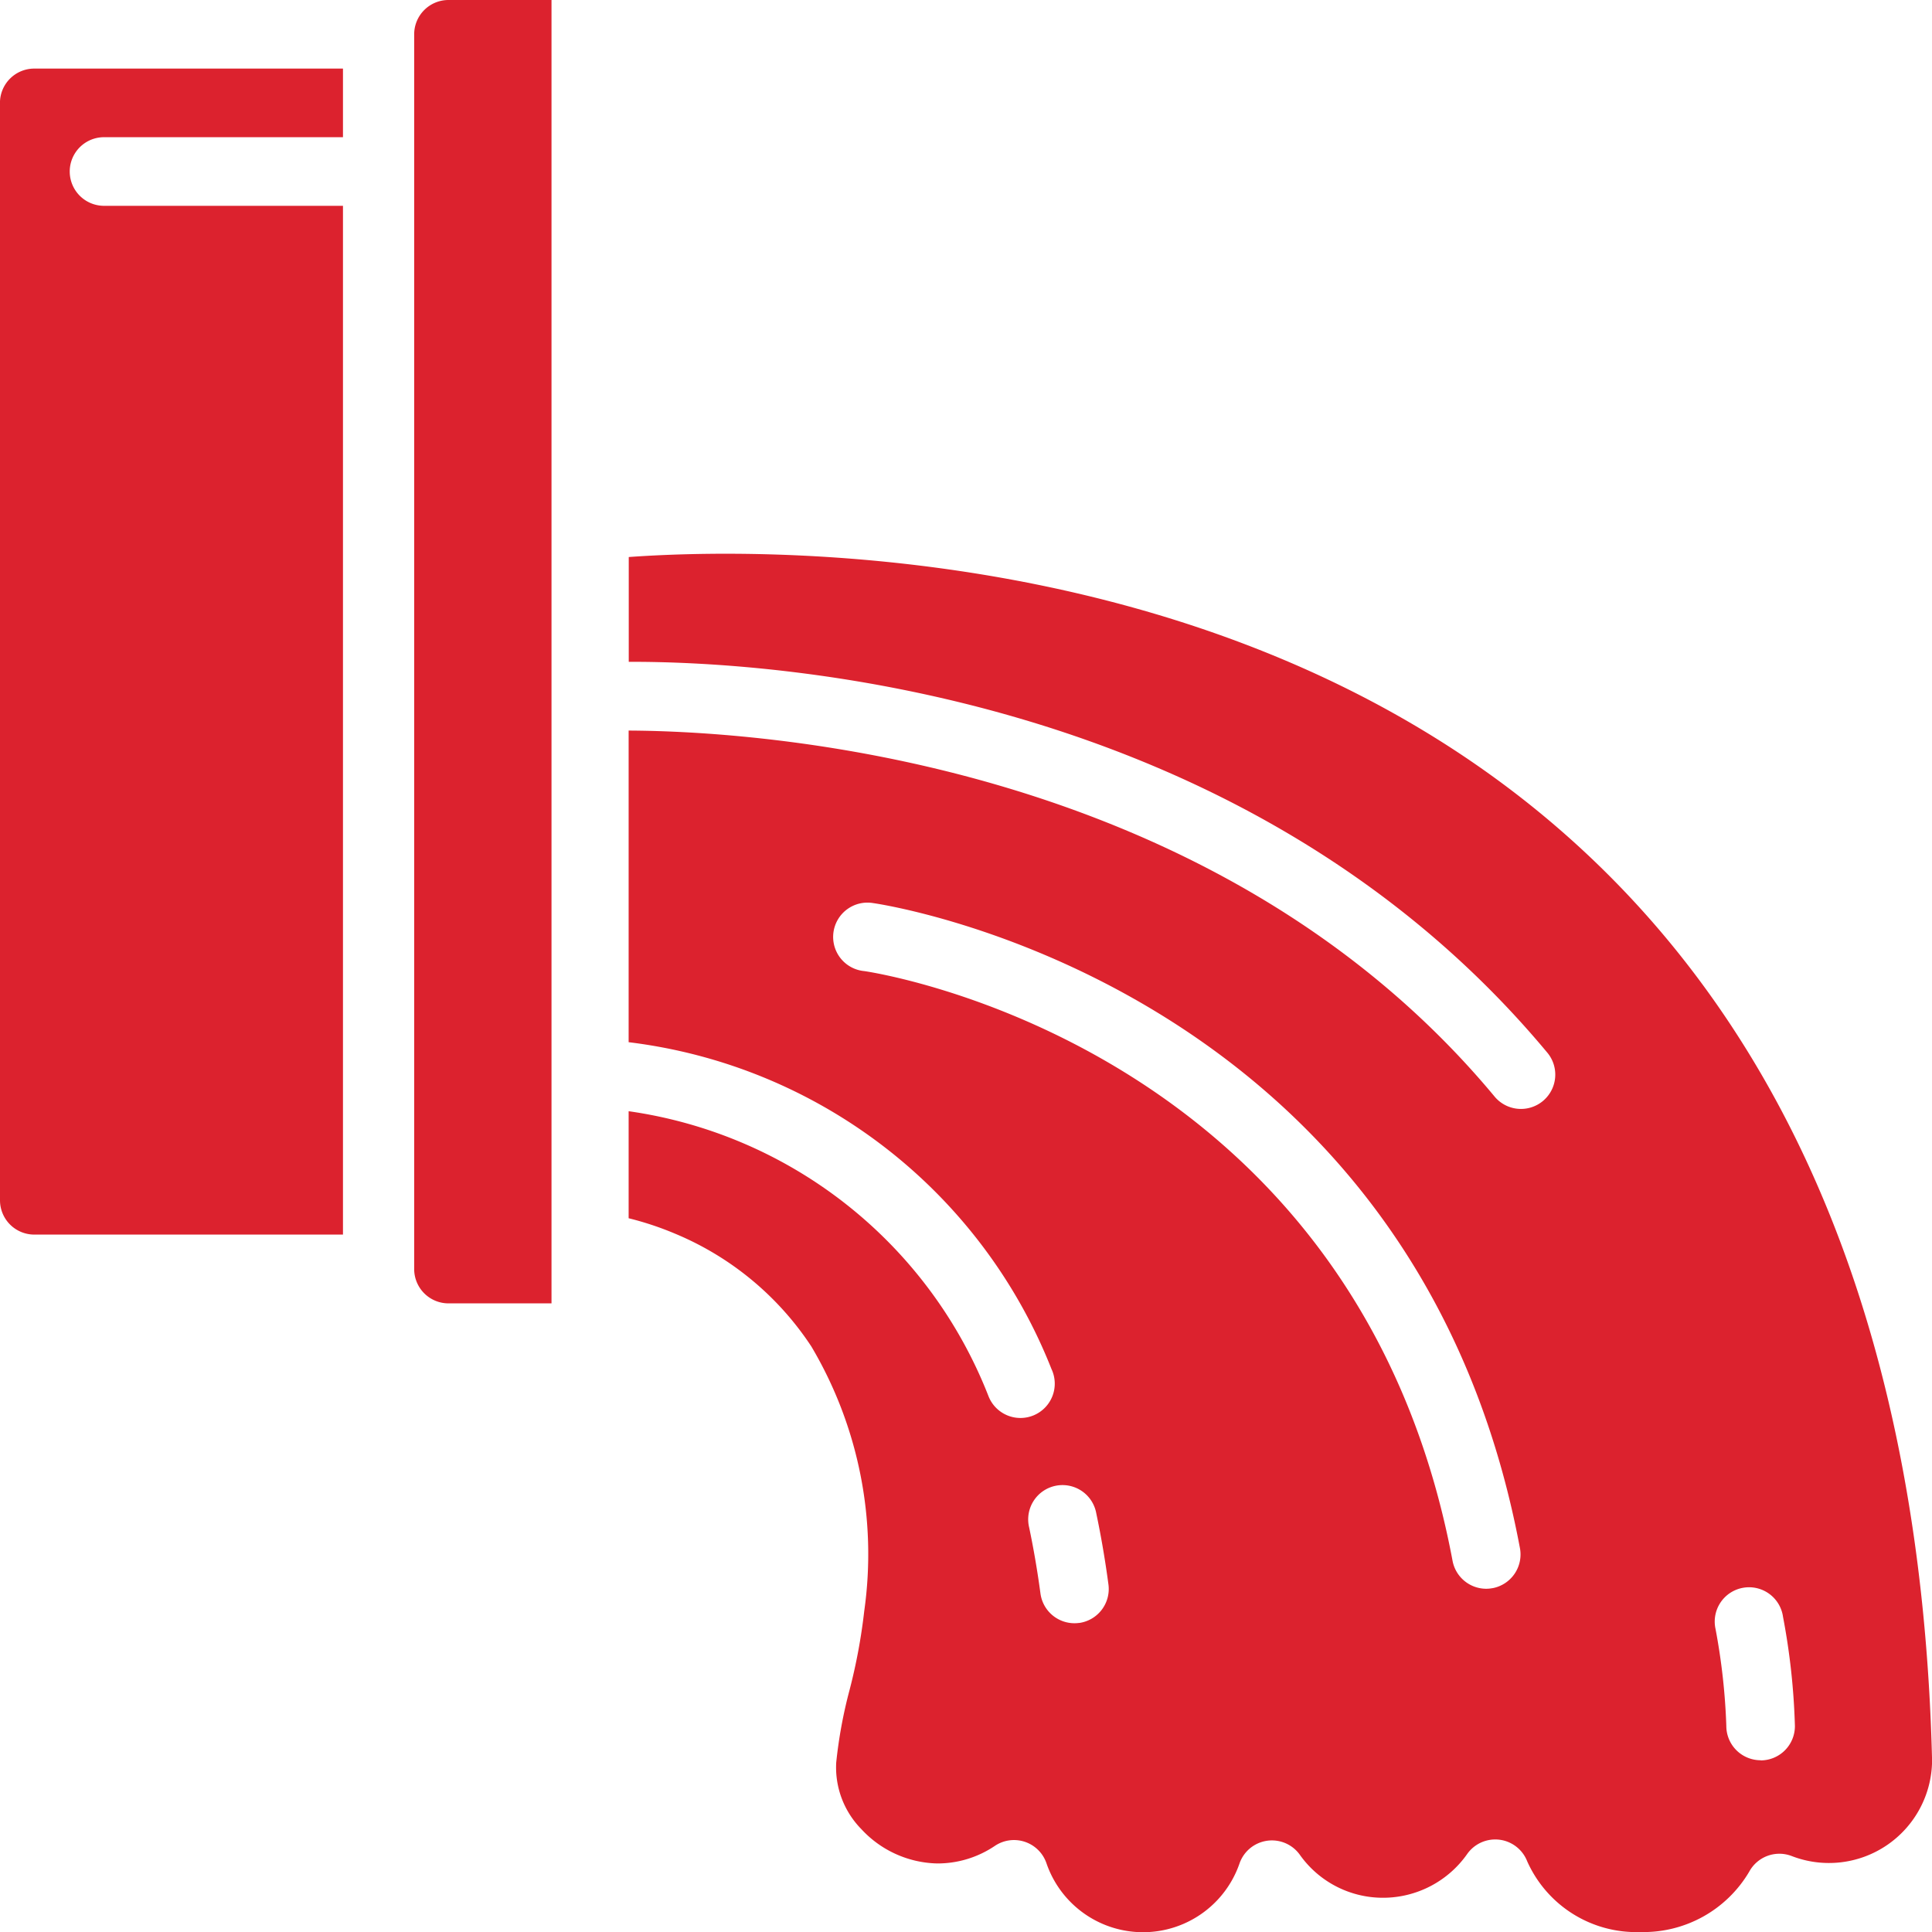 <svg xmlns="http://www.w3.org/2000/svg" width="50" height="50" viewBox="0 0 50 50">
  <g id="_x30_65---Pouring-Concrete" transform="translate(0 0)">
    <path id="Shape_101_" d="M131.534,0a.888.888,0,0,0-.888.888V32.843a.888.888,0,0,0,.888.888H134.2V0Z" transform="translate(-119.927 0)" fill="#dc222e"/>
    <path id="Shape_100_" d="M.013,22.66v28.4a.888.888,0,0,0,.888.888H8.889V25.323H2.676a.888.888,0,0,1,0-1.775H8.889V21.772H.9a.888.888,0,0,0-.888.888Z" transform="translate(-0.013 -19.997)" fill="#dc222e"/>
    <path id="Shape_99_" d="M219.963,179.26c-8.74-7.512-20.859-7.2-24-6.972V175c3.509-.012,15.883.652,23.76,10.1a.888.888,0,1,1-1.363,1.138c-7.307-8.773-19.175-9.445-22.4-9.459v8.065a13.523,13.523,0,0,1,10.943,8.458.888.888,0,1,1-1.631.7,11.781,11.781,0,0,0-9.312-7.372V189.4a8.046,8.046,0,0,1,1.22.407,7.812,7.812,0,0,1,3.509,2.912,10.54,10.54,0,0,1,1.368,6.85,14.684,14.684,0,0,1-.38,2.042,12.114,12.114,0,0,0-.345,1.877,2.279,2.279,0,0,0,.649,1.72,2.752,2.752,0,0,0,1.969.89,2.651,2.651,0,0,0,1.49-.456.888.888,0,0,1,1.331.444,2.642,2.642,0,0,0,5,.008.888.888,0,0,1,1.558-.223,2.634,2.634,0,0,0,2.161,1.115,2.663,2.663,0,0,0,2.172-1.133.888.888,0,0,1,1.553.19,3.092,3.092,0,0,0,2.933,1.83,3.178,3.178,0,0,0,2.811-1.559.888.888,0,0,1,1.106-.406,2.669,2.669,0,0,0,3.628-2.474C229.43,192.724,226.157,184.584,219.963,179.26Zm-12.345,20.613a.888.888,0,0,1-1-.762c-.079-.588-.178-1.164-.293-1.71a.888.888,0,1,1,1.737-.367c.124.589.231,1.209.315,1.841a.888.888,0,0,1-.762,1Zm10.7-.9a.863.863,0,0,1-.163.016.888.888,0,0,1-.872-.723c-2.516-13.417-15.1-15.244-15.223-15.262a.888.888,0,1,1,.234-1.759c.14.018,13.983,2.03,16.733,16.693a.888.888,0,0,1-.709,1.036Zm6.938,4.454a.888.888,0,0,1-.888-.888,16.465,16.465,0,0,0-.279-2.509.888.888,0,1,1,1.747-.311,17.712,17.712,0,0,1,.307,2.82A.887.887,0,0,1,225.253,203.431Z" transform="translate(-179.691 -157.872)" fill="#dc222e"/>
  </g>
</svg>
